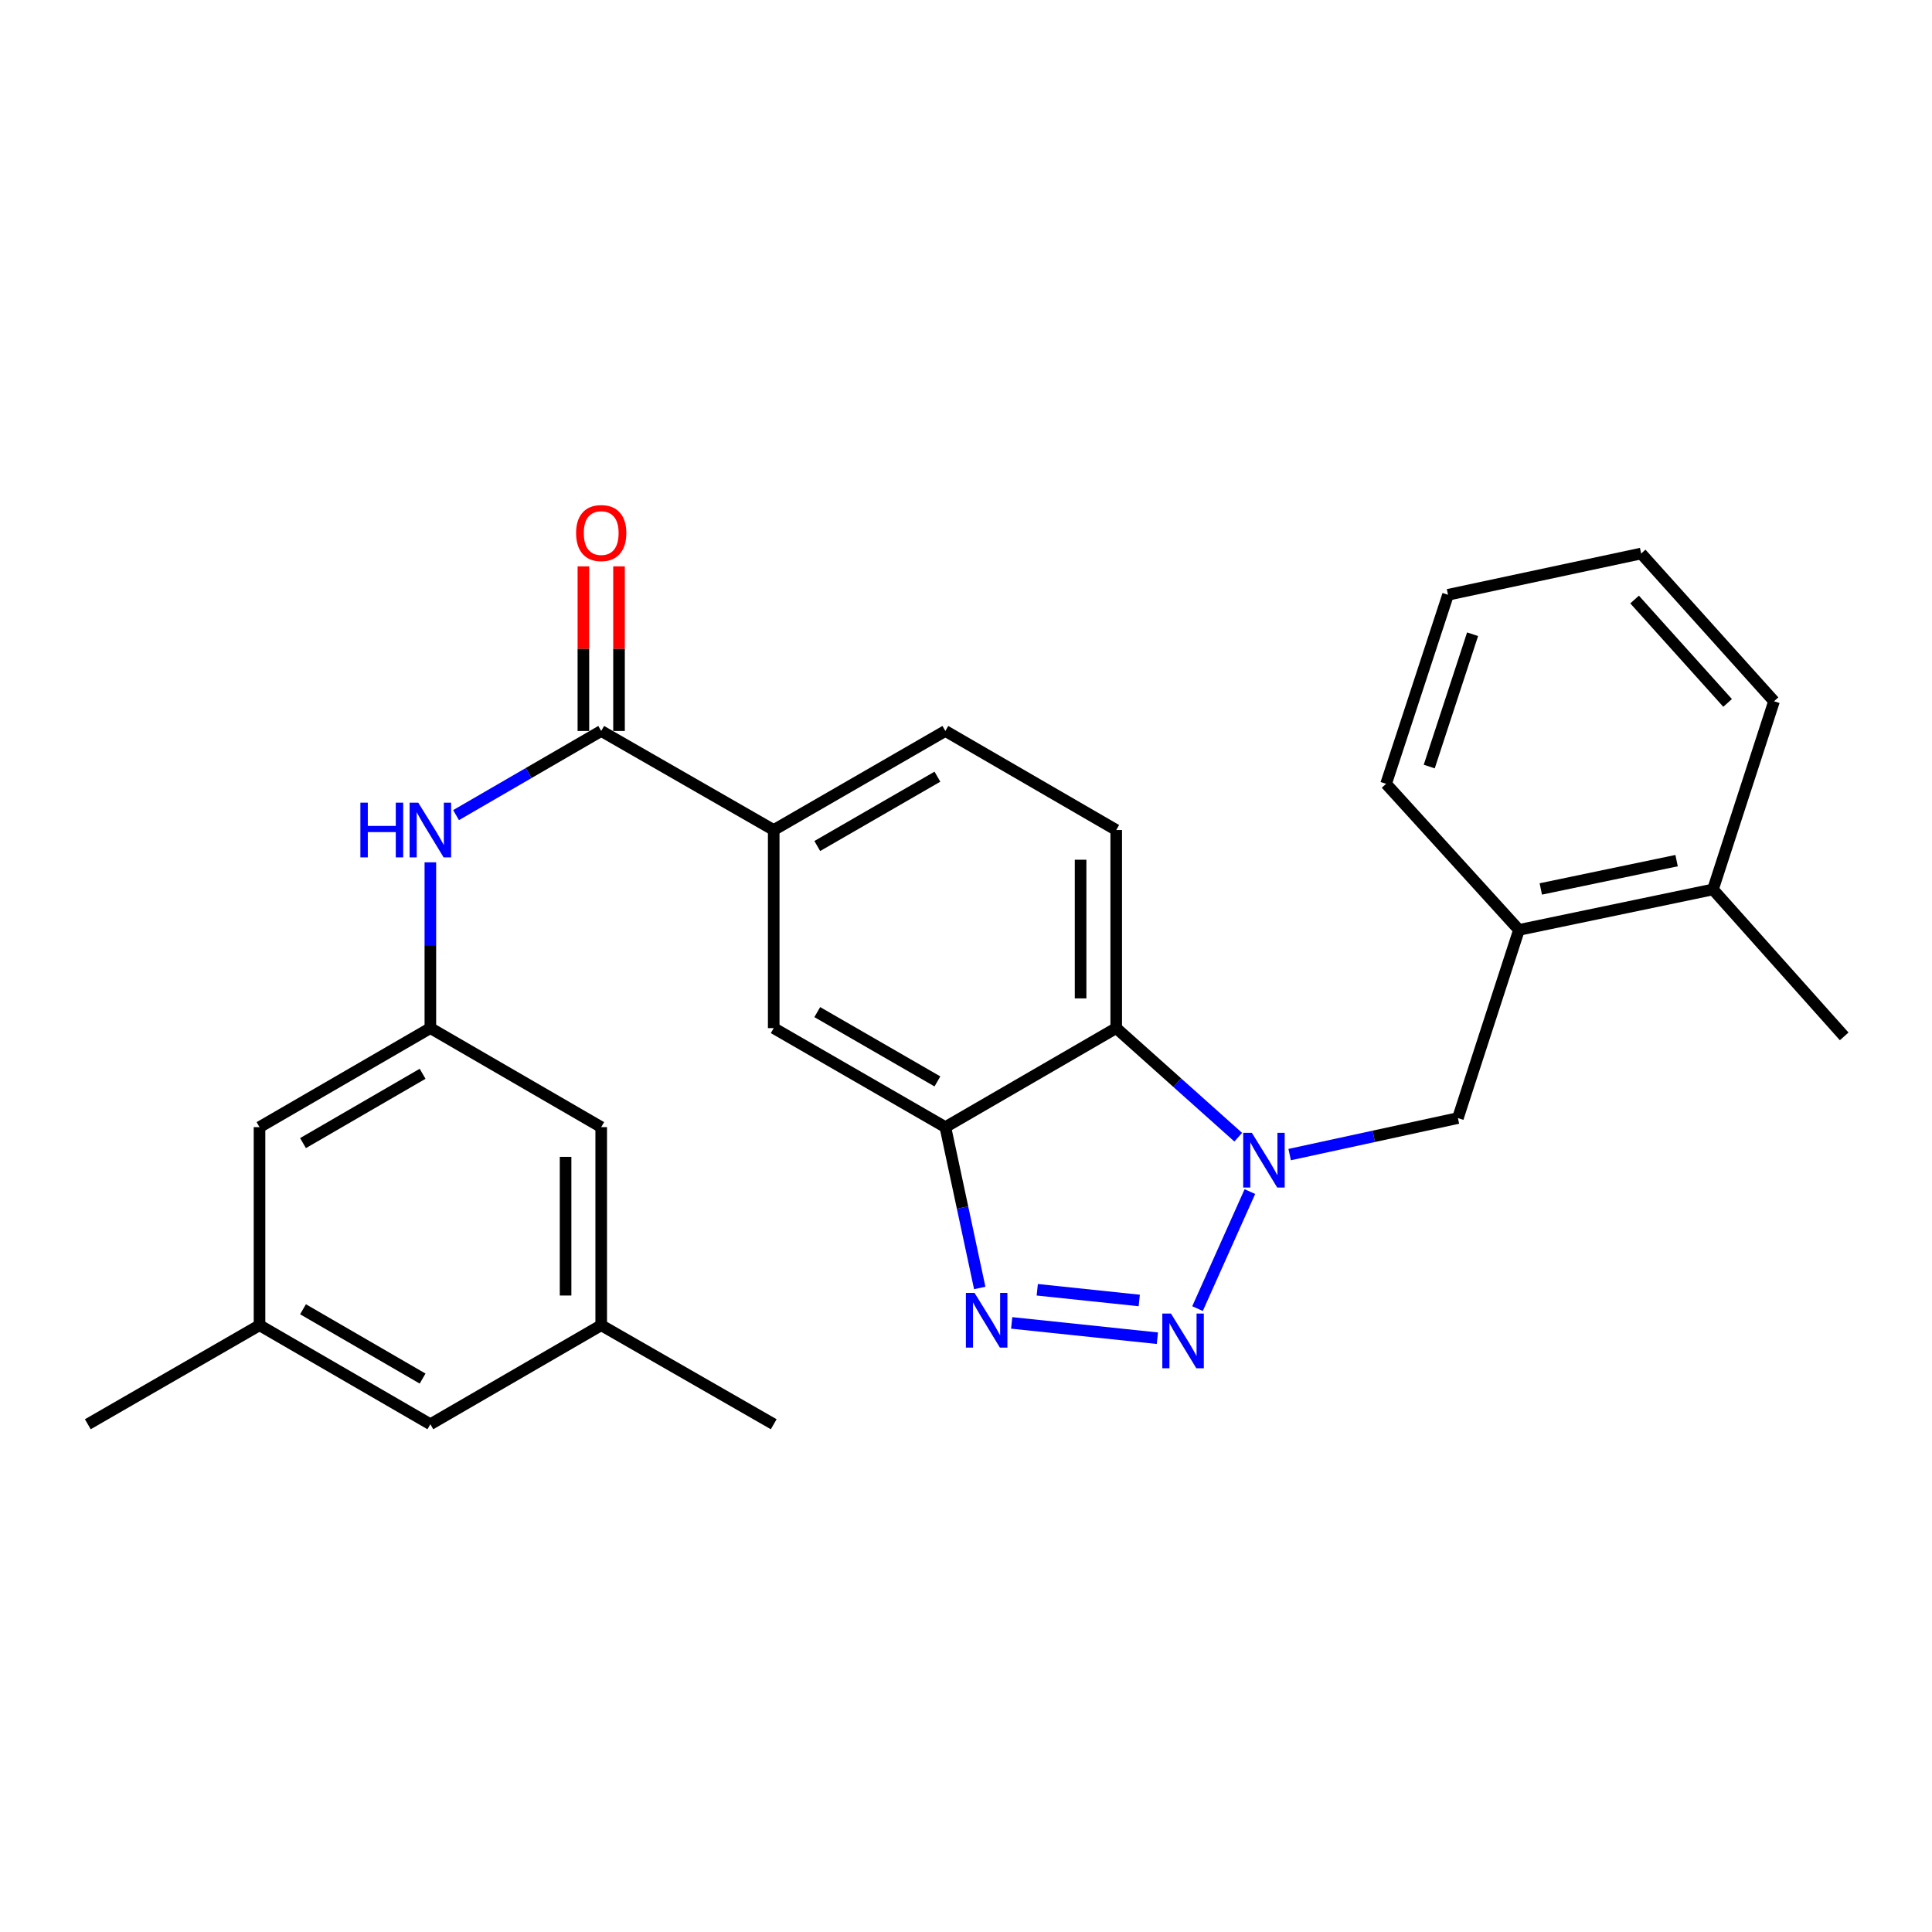 <?xml version='1.0' encoding='iso-8859-1'?>
<svg version='1.1' baseProfile='full'
              xmlns='http://www.w3.org/2000/svg'
                      xmlns:rdkit='http://www.rdkit.org/xml'
                      xmlns:xlink='http://www.w3.org/1999/xlink'
                  xml:space='preserve'
width='1000px' height='1000px' viewBox='0 0 1000 1000'>
<!-- END OF HEADER -->
<rect style='opacity:1.0;fill:#FFFFFF;stroke:none' width='1000' height='1000' x='0' y='0'> </rect>
<path class='bond-0' d='M 619.836,677.332 L 646.939,616.766' style='fill:none;fill-rule:evenodd;stroke:#0000FF;stroke-width:6px;stroke-linecap:butt;stroke-linejoin:miter;stroke-opacity:1' />
<path class='bond-1' d='M 599.057,692.657 L 523.648,684.731' style='fill:none;fill-rule:evenodd;stroke:#0000FF;stroke-width:6px;stroke-linecap:butt;stroke-linejoin:miter;stroke-opacity:1' />
<path class='bond-1' d='M 589.674,673.127 L 536.887,667.579' style='fill:none;fill-rule:evenodd;stroke:#0000FF;stroke-width:6px;stroke-linecap:butt;stroke-linejoin:miter;stroke-opacity:1' />
<path class='bond-3' d='M 640.912,588.608 L 609.333,560.376' style='fill:none;fill-rule:evenodd;stroke:#0000FF;stroke-width:6px;stroke-linecap:butt;stroke-linejoin:miter;stroke-opacity:1' />
<path class='bond-3' d='M 609.333,560.376 L 577.754,532.144' style='fill:none;fill-rule:evenodd;stroke:#000000;stroke-width:6px;stroke-linecap:butt;stroke-linejoin:miter;stroke-opacity:1' />
<path class='bond-6' d='M 667.525,597.613 L 711.069,588.162' style='fill:none;fill-rule:evenodd;stroke:#0000FF;stroke-width:6px;stroke-linecap:butt;stroke-linejoin:miter;stroke-opacity:1' />
<path class='bond-6' d='M 711.069,588.162 L 754.613,578.71' style='fill:none;fill-rule:evenodd;stroke:#000000;stroke-width:6px;stroke-linecap:butt;stroke-linejoin:miter;stroke-opacity:1' />
<path class='bond-2' d='M 507.112,666.653 L 498.213,625.027' style='fill:none;fill-rule:evenodd;stroke:#0000FF;stroke-width:6px;stroke-linecap:butt;stroke-linejoin:miter;stroke-opacity:1' />
<path class='bond-2' d='M 498.213,625.027 L 489.314,583.402' style='fill:none;fill-rule:evenodd;stroke:#000000;stroke-width:6px;stroke-linecap:butt;stroke-linejoin:miter;stroke-opacity:1' />
<path class='bond-8' d='M 489.314,583.402 L 400.474,532.144' style='fill:none;fill-rule:evenodd;stroke:#000000;stroke-width:6px;stroke-linecap:butt;stroke-linejoin:miter;stroke-opacity:1' />
<path class='bond-8' d='M 485.205,559.74 L 423.017,523.859' style='fill:none;fill-rule:evenodd;stroke:#000000;stroke-width:6px;stroke-linecap:butt;stroke-linejoin:miter;stroke-opacity:1' />
<path class='bond-27' d='M 489.314,583.402 L 577.754,532.144' style='fill:none;fill-rule:evenodd;stroke:#000000;stroke-width:6px;stroke-linecap:butt;stroke-linejoin:miter;stroke-opacity:1' />
<path class='bond-10' d='M 577.754,532.144 L 577.754,429.616' style='fill:none;fill-rule:evenodd;stroke:#000000;stroke-width:6px;stroke-linecap:butt;stroke-linejoin:miter;stroke-opacity:1' />
<path class='bond-10' d='M 559.312,516.764 L 559.312,444.995' style='fill:none;fill-rule:evenodd;stroke:#000000;stroke-width:6px;stroke-linecap:butt;stroke-linejoin:miter;stroke-opacity:1' />
<path class='bond-4' d='M 311.184,378.347 L 400.474,429.616' style='fill:none;fill-rule:evenodd;stroke:#000000;stroke-width:6px;stroke-linecap:butt;stroke-linejoin:miter;stroke-opacity:1' />
<path class='bond-5' d='M 311.184,378.347 L 273.617,400.127' style='fill:none;fill-rule:evenodd;stroke:#000000;stroke-width:6px;stroke-linecap:butt;stroke-linejoin:miter;stroke-opacity:1' />
<path class='bond-5' d='M 273.617,400.127 L 236.05,421.908' style='fill:none;fill-rule:evenodd;stroke:#0000FF;stroke-width:6px;stroke-linecap:butt;stroke-linejoin:miter;stroke-opacity:1' />
<path class='bond-12' d='M 320.405,378.347 L 320.405,335.75' style='fill:none;fill-rule:evenodd;stroke:#000000;stroke-width:6px;stroke-linecap:butt;stroke-linejoin:miter;stroke-opacity:1' />
<path class='bond-12' d='M 320.405,335.75 L 320.405,293.153' style='fill:none;fill-rule:evenodd;stroke:#FF0000;stroke-width:6px;stroke-linecap:butt;stroke-linejoin:miter;stroke-opacity:1' />
<path class='bond-12' d='M 301.963,378.347 L 301.963,335.75' style='fill:none;fill-rule:evenodd;stroke:#000000;stroke-width:6px;stroke-linecap:butt;stroke-linejoin:miter;stroke-opacity:1' />
<path class='bond-12' d='M 301.963,335.75 L 301.963,293.153' style='fill:none;fill-rule:evenodd;stroke:#FF0000;stroke-width:6px;stroke-linecap:butt;stroke-linejoin:miter;stroke-opacity:1' />
<path class='bond-9' d='M 222.754,446.339 L 222.754,489.241' style='fill:none;fill-rule:evenodd;stroke:#0000FF;stroke-width:6px;stroke-linecap:butt;stroke-linejoin:miter;stroke-opacity:1' />
<path class='bond-9' d='M 222.754,489.241 L 222.754,532.144' style='fill:none;fill-rule:evenodd;stroke:#000000;stroke-width:6px;stroke-linecap:butt;stroke-linejoin:miter;stroke-opacity:1' />
<path class='bond-11' d='M 754.613,578.71 L 786.221,481.315' style='fill:none;fill-rule:evenodd;stroke:#000000;stroke-width:6px;stroke-linecap:butt;stroke-linejoin:miter;stroke-opacity:1' />
<path class='bond-7' d='M 400.474,429.616 L 400.474,532.144' style='fill:none;fill-rule:evenodd;stroke:#000000;stroke-width:6px;stroke-linecap:butt;stroke-linejoin:miter;stroke-opacity:1' />
<path class='bond-28' d='M 400.474,429.616 L 489.314,378.347' style='fill:none;fill-rule:evenodd;stroke:#000000;stroke-width:6px;stroke-linecap:butt;stroke-linejoin:miter;stroke-opacity:1' />
<path class='bond-28' d='M 423.018,437.899 L 485.206,402.01' style='fill:none;fill-rule:evenodd;stroke:#000000;stroke-width:6px;stroke-linecap:butt;stroke-linejoin:miter;stroke-opacity:1' />
<path class='bond-17' d='M 222.754,532.144 L 134.325,583.402' style='fill:none;fill-rule:evenodd;stroke:#000000;stroke-width:6px;stroke-linecap:butt;stroke-linejoin:miter;stroke-opacity:1' />
<path class='bond-17' d='M 218.739,555.788 L 156.838,591.669' style='fill:none;fill-rule:evenodd;stroke:#000000;stroke-width:6px;stroke-linecap:butt;stroke-linejoin:miter;stroke-opacity:1' />
<path class='bond-18' d='M 222.754,532.144 L 311.184,583.402' style='fill:none;fill-rule:evenodd;stroke:#000000;stroke-width:6px;stroke-linecap:butt;stroke-linejoin:miter;stroke-opacity:1' />
<path class='bond-13' d='M 577.754,429.616 L 489.314,378.347' style='fill:none;fill-rule:evenodd;stroke:#000000;stroke-width:6px;stroke-linecap:butt;stroke-linejoin:miter;stroke-opacity:1' />
<path class='bond-14' d='M 786.221,481.315 L 886.627,460.373' style='fill:none;fill-rule:evenodd;stroke:#000000;stroke-width:6px;stroke-linecap:butt;stroke-linejoin:miter;stroke-opacity:1' />
<path class='bond-14' d='M 797.516,460.12 L 867.801,445.461' style='fill:none;fill-rule:evenodd;stroke:#000000;stroke-width:6px;stroke-linecap:butt;stroke-linejoin:miter;stroke-opacity:1' />
<path class='bond-20' d='M 786.221,481.315 L 717.442,405.703' style='fill:none;fill-rule:evenodd;stroke:#000000;stroke-width:6px;stroke-linecap:butt;stroke-linejoin:miter;stroke-opacity:1' />
<path class='bond-21' d='M 886.627,460.373 L 954.545,536.426' style='fill:none;fill-rule:evenodd;stroke:#000000;stroke-width:6px;stroke-linecap:butt;stroke-linejoin:miter;stroke-opacity:1' />
<path class='bond-22' d='M 886.627,460.373 L 918.235,362.968' style='fill:none;fill-rule:evenodd;stroke:#000000;stroke-width:6px;stroke-linecap:butt;stroke-linejoin:miter;stroke-opacity:1' />
<path class='bond-15' d='M 311.184,685.94 L 311.184,583.402' style='fill:none;fill-rule:evenodd;stroke:#000000;stroke-width:6px;stroke-linecap:butt;stroke-linejoin:miter;stroke-opacity:1' />
<path class='bond-15' d='M 292.742,670.559 L 292.742,598.783' style='fill:none;fill-rule:evenodd;stroke:#000000;stroke-width:6px;stroke-linecap:butt;stroke-linejoin:miter;stroke-opacity:1' />
<path class='bond-19' d='M 311.184,685.94 L 222.754,737.188' style='fill:none;fill-rule:evenodd;stroke:#000000;stroke-width:6px;stroke-linecap:butt;stroke-linejoin:miter;stroke-opacity:1' />
<path class='bond-24' d='M 311.184,685.94 L 400.474,737.188' style='fill:none;fill-rule:evenodd;stroke:#000000;stroke-width:6px;stroke-linecap:butt;stroke-linejoin:miter;stroke-opacity:1' />
<path class='bond-16' d='M 134.325,685.94 L 134.325,583.402' style='fill:none;fill-rule:evenodd;stroke:#000000;stroke-width:6px;stroke-linecap:butt;stroke-linejoin:miter;stroke-opacity:1' />
<path class='bond-23' d='M 134.325,685.94 L 45.455,737.188' style='fill:none;fill-rule:evenodd;stroke:#000000;stroke-width:6px;stroke-linecap:butt;stroke-linejoin:miter;stroke-opacity:1' />
<path class='bond-30' d='M 134.325,685.94 L 222.754,737.188' style='fill:none;fill-rule:evenodd;stroke:#000000;stroke-width:6px;stroke-linecap:butt;stroke-linejoin:miter;stroke-opacity:1' />
<path class='bond-30' d='M 156.836,677.671 L 218.737,713.545' style='fill:none;fill-rule:evenodd;stroke:#000000;stroke-width:6px;stroke-linecap:butt;stroke-linejoin:miter;stroke-opacity:1' />
<path class='bond-25' d='M 717.442,405.703 L 749.49,307.857' style='fill:none;fill-rule:evenodd;stroke:#000000;stroke-width:6px;stroke-linecap:butt;stroke-linejoin:miter;stroke-opacity:1' />
<path class='bond-25' d='M 739.775,396.766 L 762.209,328.275' style='fill:none;fill-rule:evenodd;stroke:#000000;stroke-width:6px;stroke-linecap:butt;stroke-linejoin:miter;stroke-opacity:1' />
<path class='bond-29' d='M 918.235,362.968 L 849.456,286.506' style='fill:none;fill-rule:evenodd;stroke:#000000;stroke-width:6px;stroke-linecap:butt;stroke-linejoin:miter;stroke-opacity:1' />
<path class='bond-29' d='M 894.207,363.832 L 846.062,310.308' style='fill:none;fill-rule:evenodd;stroke:#000000;stroke-width:6px;stroke-linecap:butt;stroke-linejoin:miter;stroke-opacity:1' />
<path class='bond-26' d='M 749.49,307.857 L 849.456,286.506' style='fill:none;fill-rule:evenodd;stroke:#000000;stroke-width:6px;stroke-linecap:butt;stroke-linejoin:miter;stroke-opacity:1' />
<path  class='atom-0' d='M 606.093 679.895
L 615.373 694.895
Q 616.293 696.375, 617.773 699.055
Q 619.253 701.735, 619.333 701.895
L 619.333 679.895
L 623.093 679.895
L 623.093 708.215
L 619.213 708.215
L 609.253 691.815
Q 608.093 689.895, 606.853 687.695
Q 605.653 685.495, 605.293 684.815
L 605.293 708.215
L 601.613 708.215
L 601.613 679.895
L 606.093 679.895
' fill='#0000FF'/>
<path  class='atom-1' d='M 647.957 586.342
L 657.237 601.342
Q 658.157 602.822, 659.637 605.502
Q 661.117 608.182, 661.197 608.342
L 661.197 586.342
L 664.957 586.342
L 664.957 614.662
L 661.077 614.662
L 651.117 598.262
Q 649.957 596.342, 648.717 594.142
Q 647.517 591.942, 647.157 591.262
L 647.157 614.662
L 643.477 614.662
L 643.477 586.342
L 647.957 586.342
' fill='#0000FF'/>
<path  class='atom-2' d='M 504.426 669.208
L 513.706 684.208
Q 514.626 685.688, 516.106 688.368
Q 517.586 691.048, 517.666 691.208
L 517.666 669.208
L 521.426 669.208
L 521.426 697.528
L 517.546 697.528
L 507.586 681.128
Q 506.426 679.208, 505.186 677.008
Q 503.986 674.808, 503.626 674.128
L 503.626 697.528
L 499.946 697.528
L 499.946 669.208
L 504.426 669.208
' fill='#0000FF'/>
<path  class='atom-6' d='M 186.534 415.456
L 190.374 415.456
L 190.374 427.496
L 204.854 427.496
L 204.854 415.456
L 208.694 415.456
L 208.694 443.776
L 204.854 443.776
L 204.854 430.696
L 190.374 430.696
L 190.374 443.776
L 186.534 443.776
L 186.534 415.456
' fill='#0000FF'/>
<path  class='atom-6' d='M 216.494 415.456
L 225.774 430.456
Q 226.694 431.936, 228.174 434.616
Q 229.654 437.296, 229.734 437.456
L 229.734 415.456
L 233.494 415.456
L 233.494 443.776
L 229.614 443.776
L 219.654 427.376
Q 218.494 425.456, 217.254 423.256
Q 216.054 421.056, 215.694 420.376
L 215.694 443.776
L 212.014 443.776
L 212.014 415.456
L 216.494 415.456
' fill='#0000FF'/>
<path  class='atom-13' d='M 298.184 275.91
Q 298.184 269.11, 301.544 265.31
Q 304.904 261.51, 311.184 261.51
Q 317.464 261.51, 320.824 265.31
Q 324.184 269.11, 324.184 275.91
Q 324.184 282.79, 320.784 286.71
Q 317.384 290.59, 311.184 290.59
Q 304.944 290.59, 301.544 286.71
Q 298.184 282.83, 298.184 275.91
M 311.184 287.39
Q 315.504 287.39, 317.824 284.51
Q 320.184 281.59, 320.184 275.91
Q 320.184 270.35, 317.824 267.55
Q 315.504 264.71, 311.184 264.71
Q 306.864 264.71, 304.504 267.51
Q 302.184 270.31, 302.184 275.91
Q 302.184 281.63, 304.504 284.51
Q 306.864 287.39, 311.184 287.39
' fill='#FF0000'/>
</svg>
